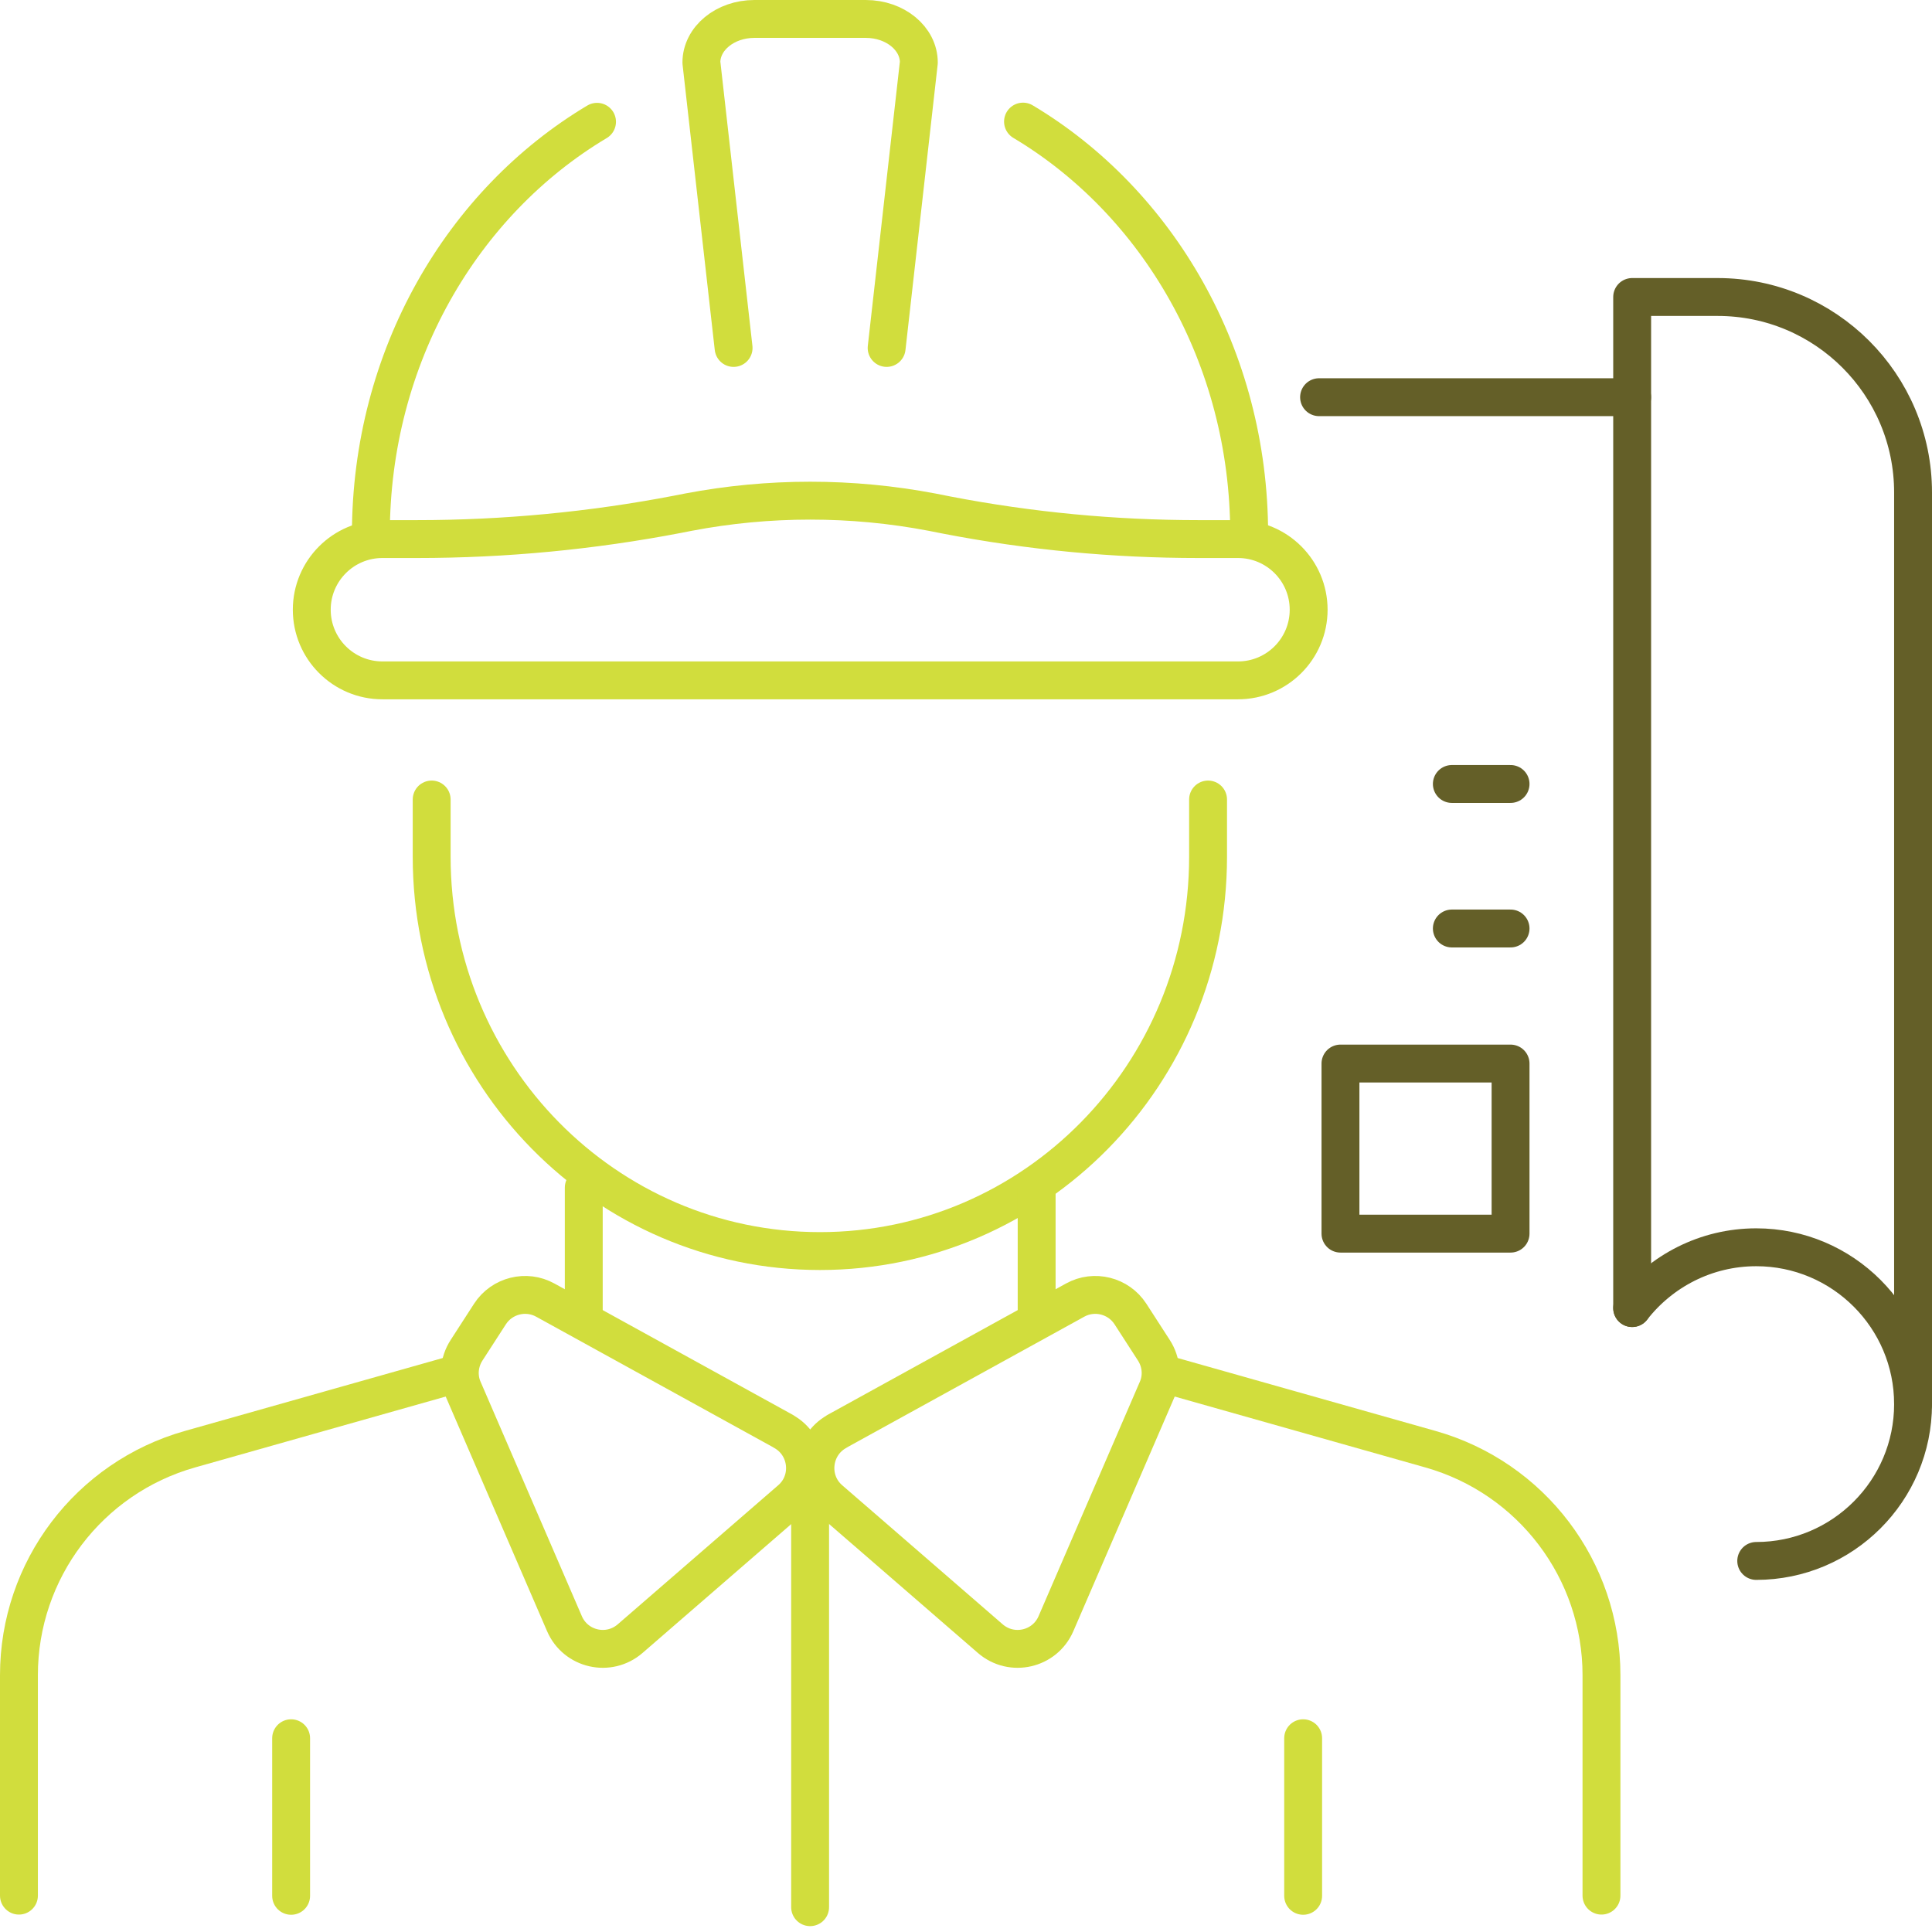 <?xml version="1.0" encoding="UTF-8"?>
<svg xmlns="http://www.w3.org/2000/svg" width="102" height="102" viewBox="0 0 102 102" fill="none">
  <g clip-path="url(#clip0_23_451)">
    <path d="M63.78 42.21V45.23C63.78 56.73 54.61 66.05 43.29 66.05C31.97 66.05 22.79 56.73 22.79 45.23V42.21" stroke="#D1DD3D" stroke-width="2" stroke-linecap="round" stroke-linejoin="round"></path>
    <path d="M38.73 18.37L37.03 3.3C37.03 2.03 38.28 1 39.83 1H45.71C47.26 1 48.51 2.03 48.51 3.3L46.81 18.37" stroke="#D1DD3D" stroke-width="2" stroke-linecap="round" stroke-linejoin="round"></path>
    <path d="M54.01 6.42C61.13 10.67 65.95 18.84 65.95 28.21" stroke="#D1DD3D" stroke-width="2" stroke-linecap="round" stroke-linejoin="round"></path>
    <path d="M31.52 6.43C24.4 10.68 19.58 18.84 19.58 28.22" stroke="#D1DD3D" stroke-width="2" stroke-linecap="round" stroke-linejoin="round"></path>
    <path d="M50.02 27.2C54.39 28.04 58.82 28.46 63.27 28.46H65.36C67.42 28.46 69.09 30.13 69.09 32.19C69.09 34.25 67.42 35.92 65.36 35.92H20.19C18.13 35.92 16.46 34.25 16.46 32.19C16.46 30.13 18.13 28.46 20.19 28.46H22.02C26.64 28.46 31.25 28.02 35.78 27.15L36.34 27.04C40.59 26.23 44.96 26.23 49.21 27.04L50.02 27.2Z" stroke="#D1DD3D" stroke-width="2" stroke-linecap="round" stroke-linejoin="round"></path>
    <path d="M54.73 69.5V62.7" stroke="#D1DD3D" stroke-width="2" stroke-linecap="round" stroke-linejoin="round"></path>
    <path d="M30.82 69.5V62.7" stroke="#D1DD3D" stroke-width="2" stroke-linecap="round" stroke-linejoin="round"></path>
    <path d="M41.37 75.57L28.79 68.64C27.78 68.08 26.5 68.4 25.87 69.37L24.63 71.29C24.23 71.91 24.16 72.69 24.46 73.36L29.8 85.72C30.39 87.09 32.14 87.49 33.27 86.51L41.74 79.17C42.9 78.17 42.7 76.31 41.36 75.57H41.37Z" stroke="#D1DD3D" stroke-width="2" stroke-linecap="round" stroke-linejoin="round"></path>
    <path d="M24.21 72.5L10.03 76.51C4.69 78.02 1 82.89 1 88.44V100.08" stroke="#D1DD3D" stroke-width="2" stroke-linecap="round" stroke-linejoin="round"></path>
    <path d="M44.18 75.57L56.76 68.64C57.77 68.08 59.05 68.4 59.68 69.37L60.92 71.29C61.32 71.91 61.39 72.69 61.09 73.36L55.75 85.72C55.16 87.09 53.41 87.49 52.28 86.51L43.81 79.17C42.65 78.17 42.85 76.31 44.19 75.57H44.18Z" stroke="#D1DD3D" stroke-width="2" stroke-linecap="round" stroke-linejoin="round"></path>
    <path d="M61.34 72.5L75.52 76.51C80.86 78.02 84.55 82.89 84.55 88.44V100.08" stroke="#D1DD3D" stroke-width="2" stroke-linecap="round" stroke-linejoin="round"></path>
    <path d="M68.8 91.77V100.09" stroke="#D1DD3D" stroke-width="2" stroke-linecap="round" stroke-linejoin="round"></path>
    <path d="M15.37 91.77V100.09" stroke="#D1DD3D" stroke-width="2" stroke-linecap="round" stroke-linejoin="round"></path>
    <path d="M101 74.13V26C101 20.3 96.38 15.68 90.68 15.68H86.17V69.06" stroke="#645F28" stroke-width="2" stroke-linecap="round" stroke-linejoin="round"></path>
    <path d="M86.17 69.06C87.69 67.11 90.06 65.85 92.72 65.85C97.29 65.85 101 69.56 101 74.13C101 78.7 97.29 82.41 92.72 82.41" stroke="#645F28" stroke-width="2" stroke-linecap="round" stroke-linejoin="round"></path>
    <path d="M69.64 20.97H86.17" stroke="#645F28" stroke-width="2" stroke-linecap="round" stroke-linejoin="round"></path>
    <path d="M79.75 41.39H76.65" stroke="#645F28" stroke-width="2" stroke-linecap="round" stroke-linejoin="round"></path>
    <path d="M79.75 49.02H76.65" stroke="#645F28" stroke-width="2" stroke-linecap="round" stroke-linejoin="round"></path>
    <path d="M79.75 56.15H70.77V65.13H79.75V56.15Z" stroke="#645F28" stroke-width="2" stroke-linecap="round" stroke-linejoin="round"></path>
    <path d="M42.77 77.71V100.69" stroke="#D1DD3D" stroke-width="2" stroke-linecap="round" stroke-linejoin="round"></path>
  </g>
  <defs>
    <clipPath id="clip0_23_451">
      <rect width="102" height="101.69" fill="white"></rect>
    </clipPath>
  </defs>
</svg>
